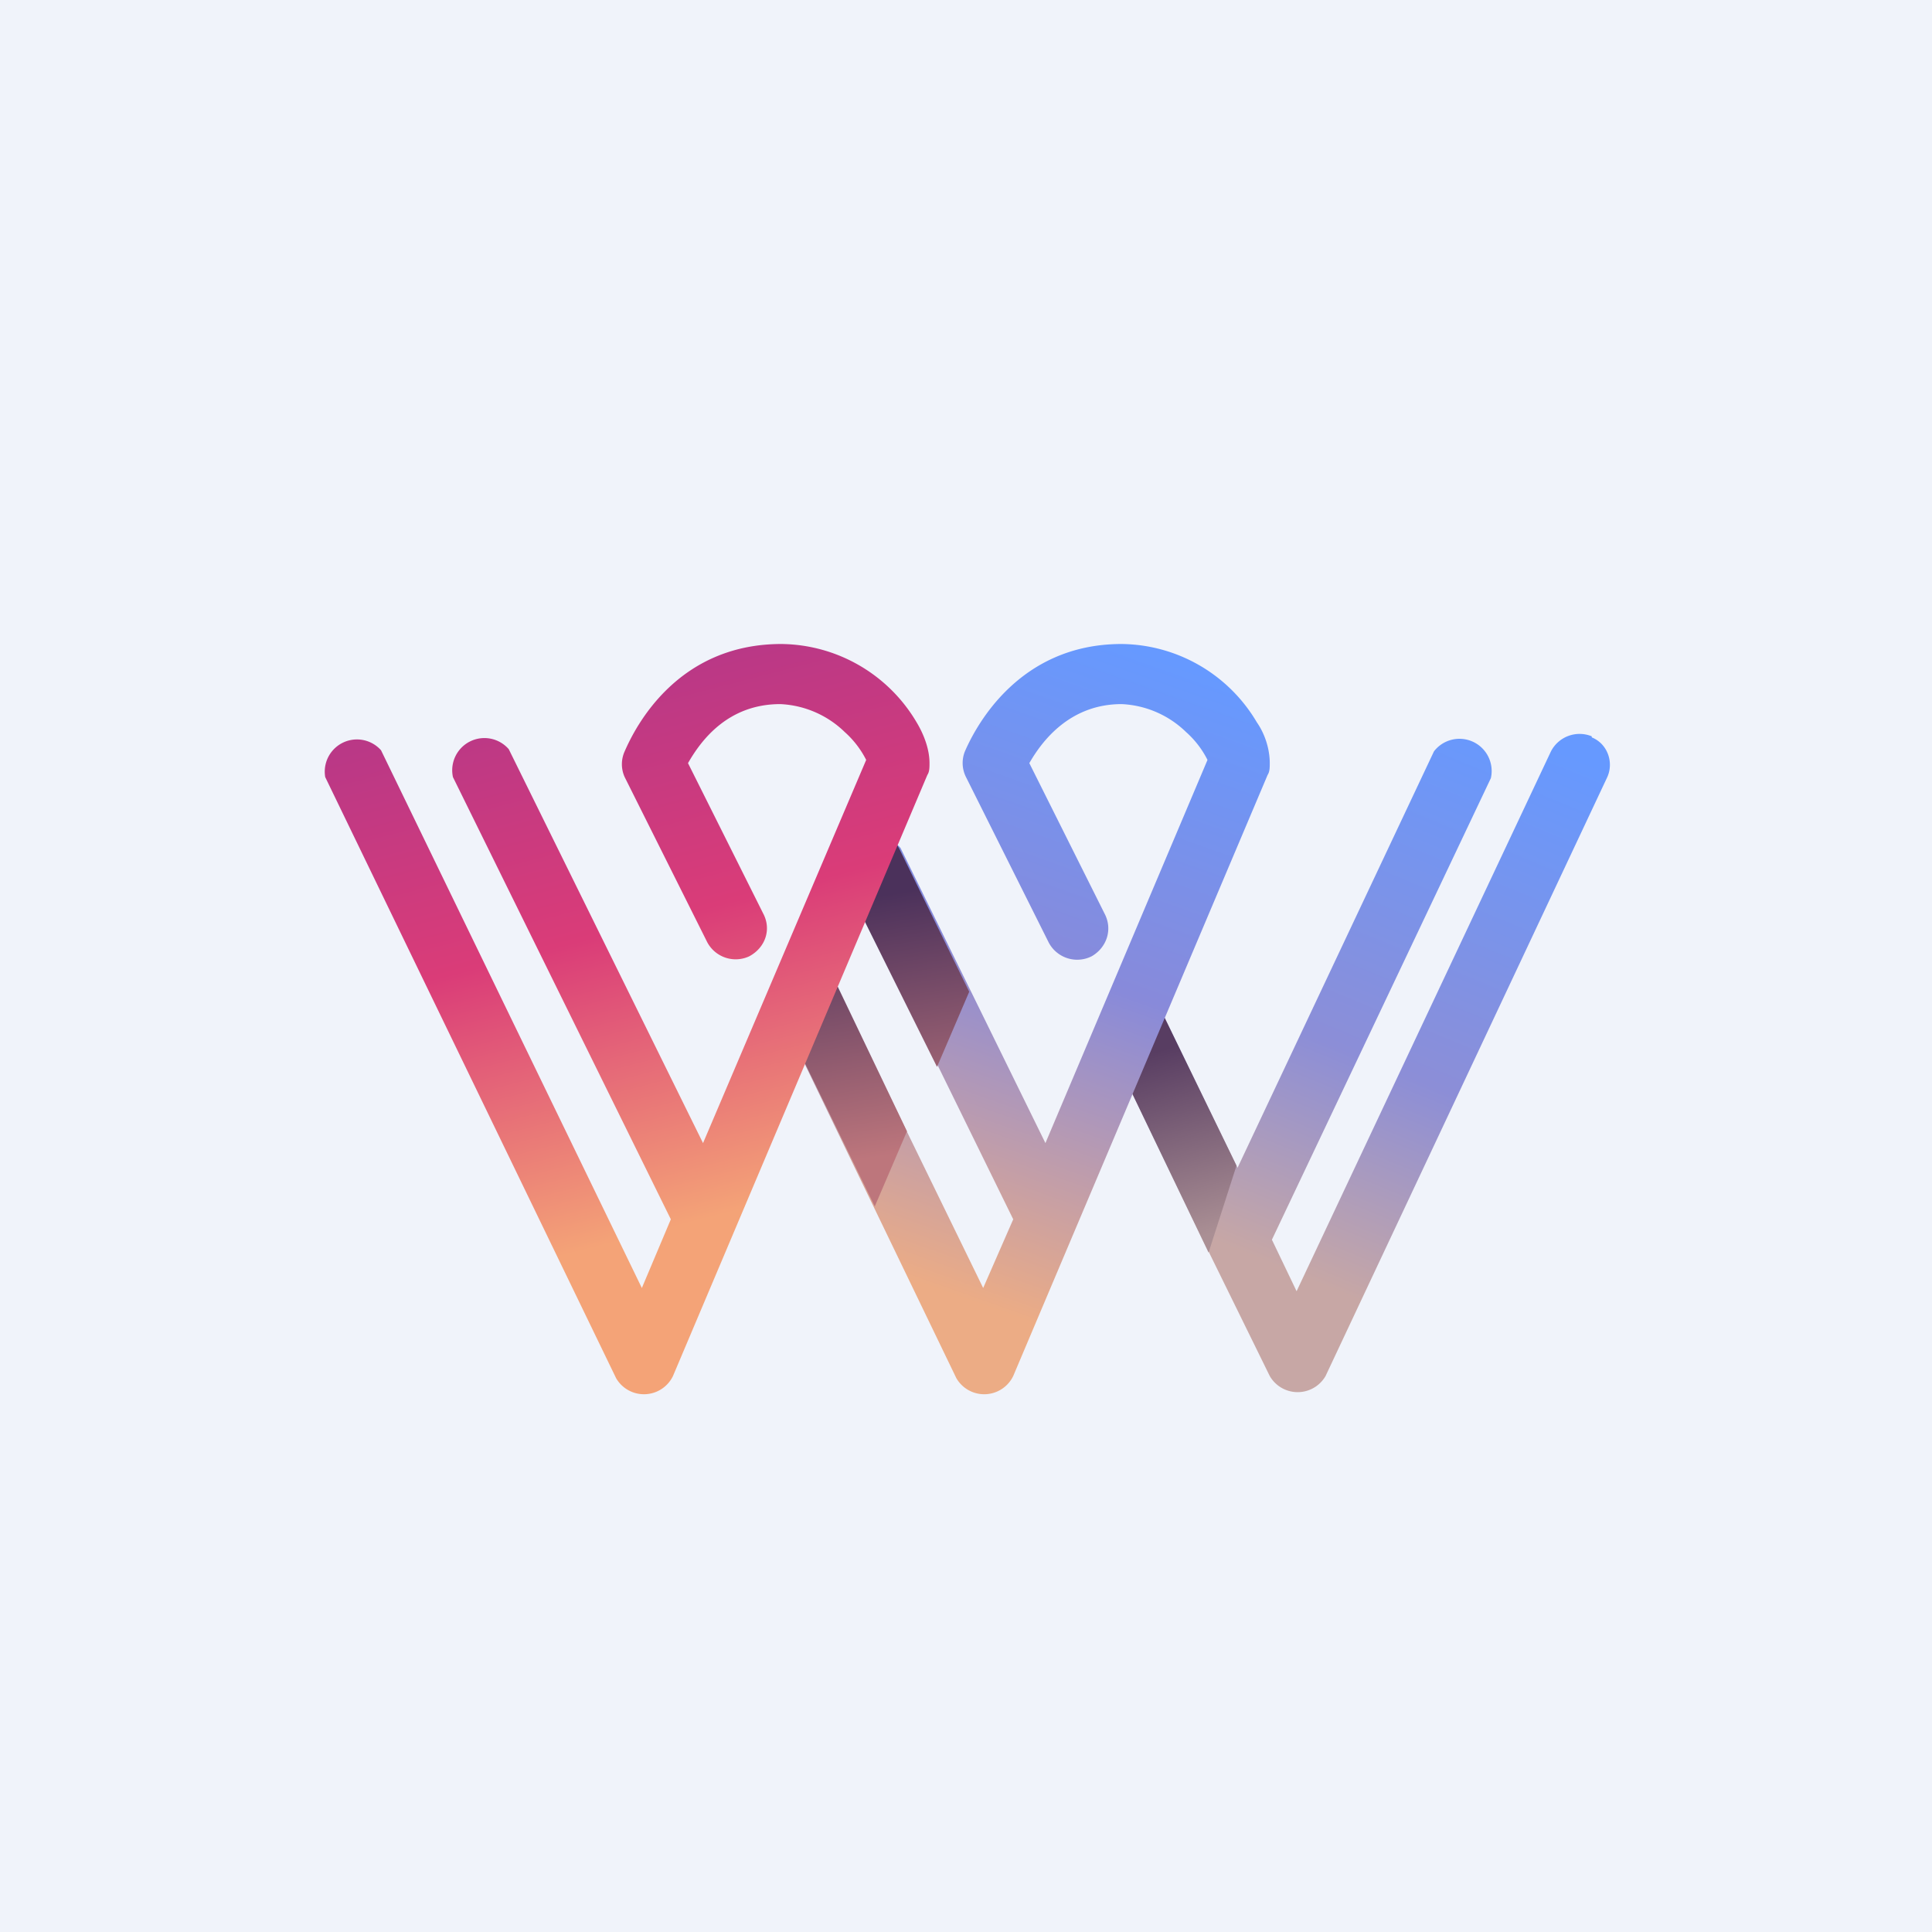 <svg width="18" height="18" viewBox="0 0 18 18" xmlns="http://www.w3.org/2000/svg"><path fill="#F0F3FA" d="M0 0h18v18H0z"/><path d="M14.83 6.87c.15.06.21.24.14.38l-2.62 5.57a.3.3 0 0 1-.52 0l-.56-1.14-.95-1.97a.3.3 0 0 1 .52-.25l.69 1.42L13.36 7a.3.3 0 0 1 .53.25l-2.04 4.3.23.48L14.45 7a.3.3 0 0 1 .38-.14Z" fill="url(#ar0ty3ex2)"/><path d="M10.73 9.33c.04.03.08.07.11.13l.68 1.4-.26.81-.85-1.77.32-.57Z" fill="url(#br0ty3ex2)"/><path d="M8.99 7c.1-.23.5-1 1.46-1a1.48 1.48 0 0 1 1.26.73c.07.1.12.24.12.38 0 .04 0 .08-.02.11l-2.37 5.6a.3.3 0 0 1-.53.02L7.25 9.4a.3.3 0 0 1 .52-.25L9.16 12l.28-.64-1.57-3.2a.3.3 0 0 1 .52-.26l1.35 2.75 1.51-3.57a.87.87 0 0 0-.2-.26.92.92 0 0 0-.6-.26c-.48 0-.74.34-.86.55l.7 1.4c.08.15.02.32-.12.4a.3.3 0 0 1-.4-.13L9 7.24A.29.29 0 0 1 8.99 7Z" fill="url(#cr0ty3ex2)"/><path d="M8.2 7.76c.07.02.14.07.18.15l.65 1.33-.3.7-.8-1.61.27-.57ZM7.35 9.6l.27-.6c.07.03.12.08.16.14l.67 1.4-.3.7-.8-1.64Z" fill="url(#dr0ty3ex2)"/><path d="M5.82 7c.1-.23.49-1 1.46-1a1.48 1.48 0 0 1 1.26.73c.06.1.12.24.12.38 0 .04 0 .08-.02.11l-2.37 5.6a.3.3 0 0 1-.53.02l-2.71-5.6a.3.3 0 0 1 .52-.25L5.98 12l.27-.64-2.03-4.12a.3.3 0 0 1 .52-.26l1.81 3.67 1.52-3.57a.88.88 0 0 0-.2-.26.92.92 0 0 0-.6-.26c-.49 0-.74.34-.86.55l.7 1.4c.08.15.02.32-.13.4a.3.3 0 0 1-.39-.13l-.77-1.54a.29.29 0 0 1 0-.24Z" fill="url(#er0ty3ex2)"/><defs><linearGradient id="ar0ty3ex2" x1="14.2" y1="6.84" x2="11.83" y2="12.58" gradientUnits="userSpaceOnUse"><stop stop-color="#69F"/><stop offset=".54" stop-color="#8C8ED7"/><stop offset=".88" stop-color="#C7A7A5"/></linearGradient><linearGradient id="br0ty3ex2" x1="10.79" y1="9.79" x2="11.23" y2="11.51" gradientUnits="userSpaceOnUse"><stop stop-color="#583D62"/><stop offset="1" stop-color="#AA8F94"/></linearGradient><linearGradient id="cr0ty3ex2" x1="11.11" y1="6.23" x2="8.84" y2="12.63" gradientUnits="userSpaceOnUse"><stop stop-color="#69F"/><stop offset=".45" stop-color="#888ADA"/><stop offset=".92" stop-color="#ECAC85"/></linearGradient><linearGradient id="dr0ty3ex2" x1="7.82" y1="8.4" x2="8.19" y2="10.78" gradientUnits="userSpaceOnUse"><stop stop-color="#4B315B"/><stop offset="1" stop-color="#BD767C"/></linearGradient><linearGradient id="er0ty3ex2" x1="5.01" y1="6.55" x2="6.58" y2="12.58" gradientUnits="userSpaceOnUse"><stop stop-color="#BA3886"/><stop offset=".36" stop-color="#DA3C78"/><stop offset=".81" stop-color="#F4A377"/></linearGradient></defs></svg>